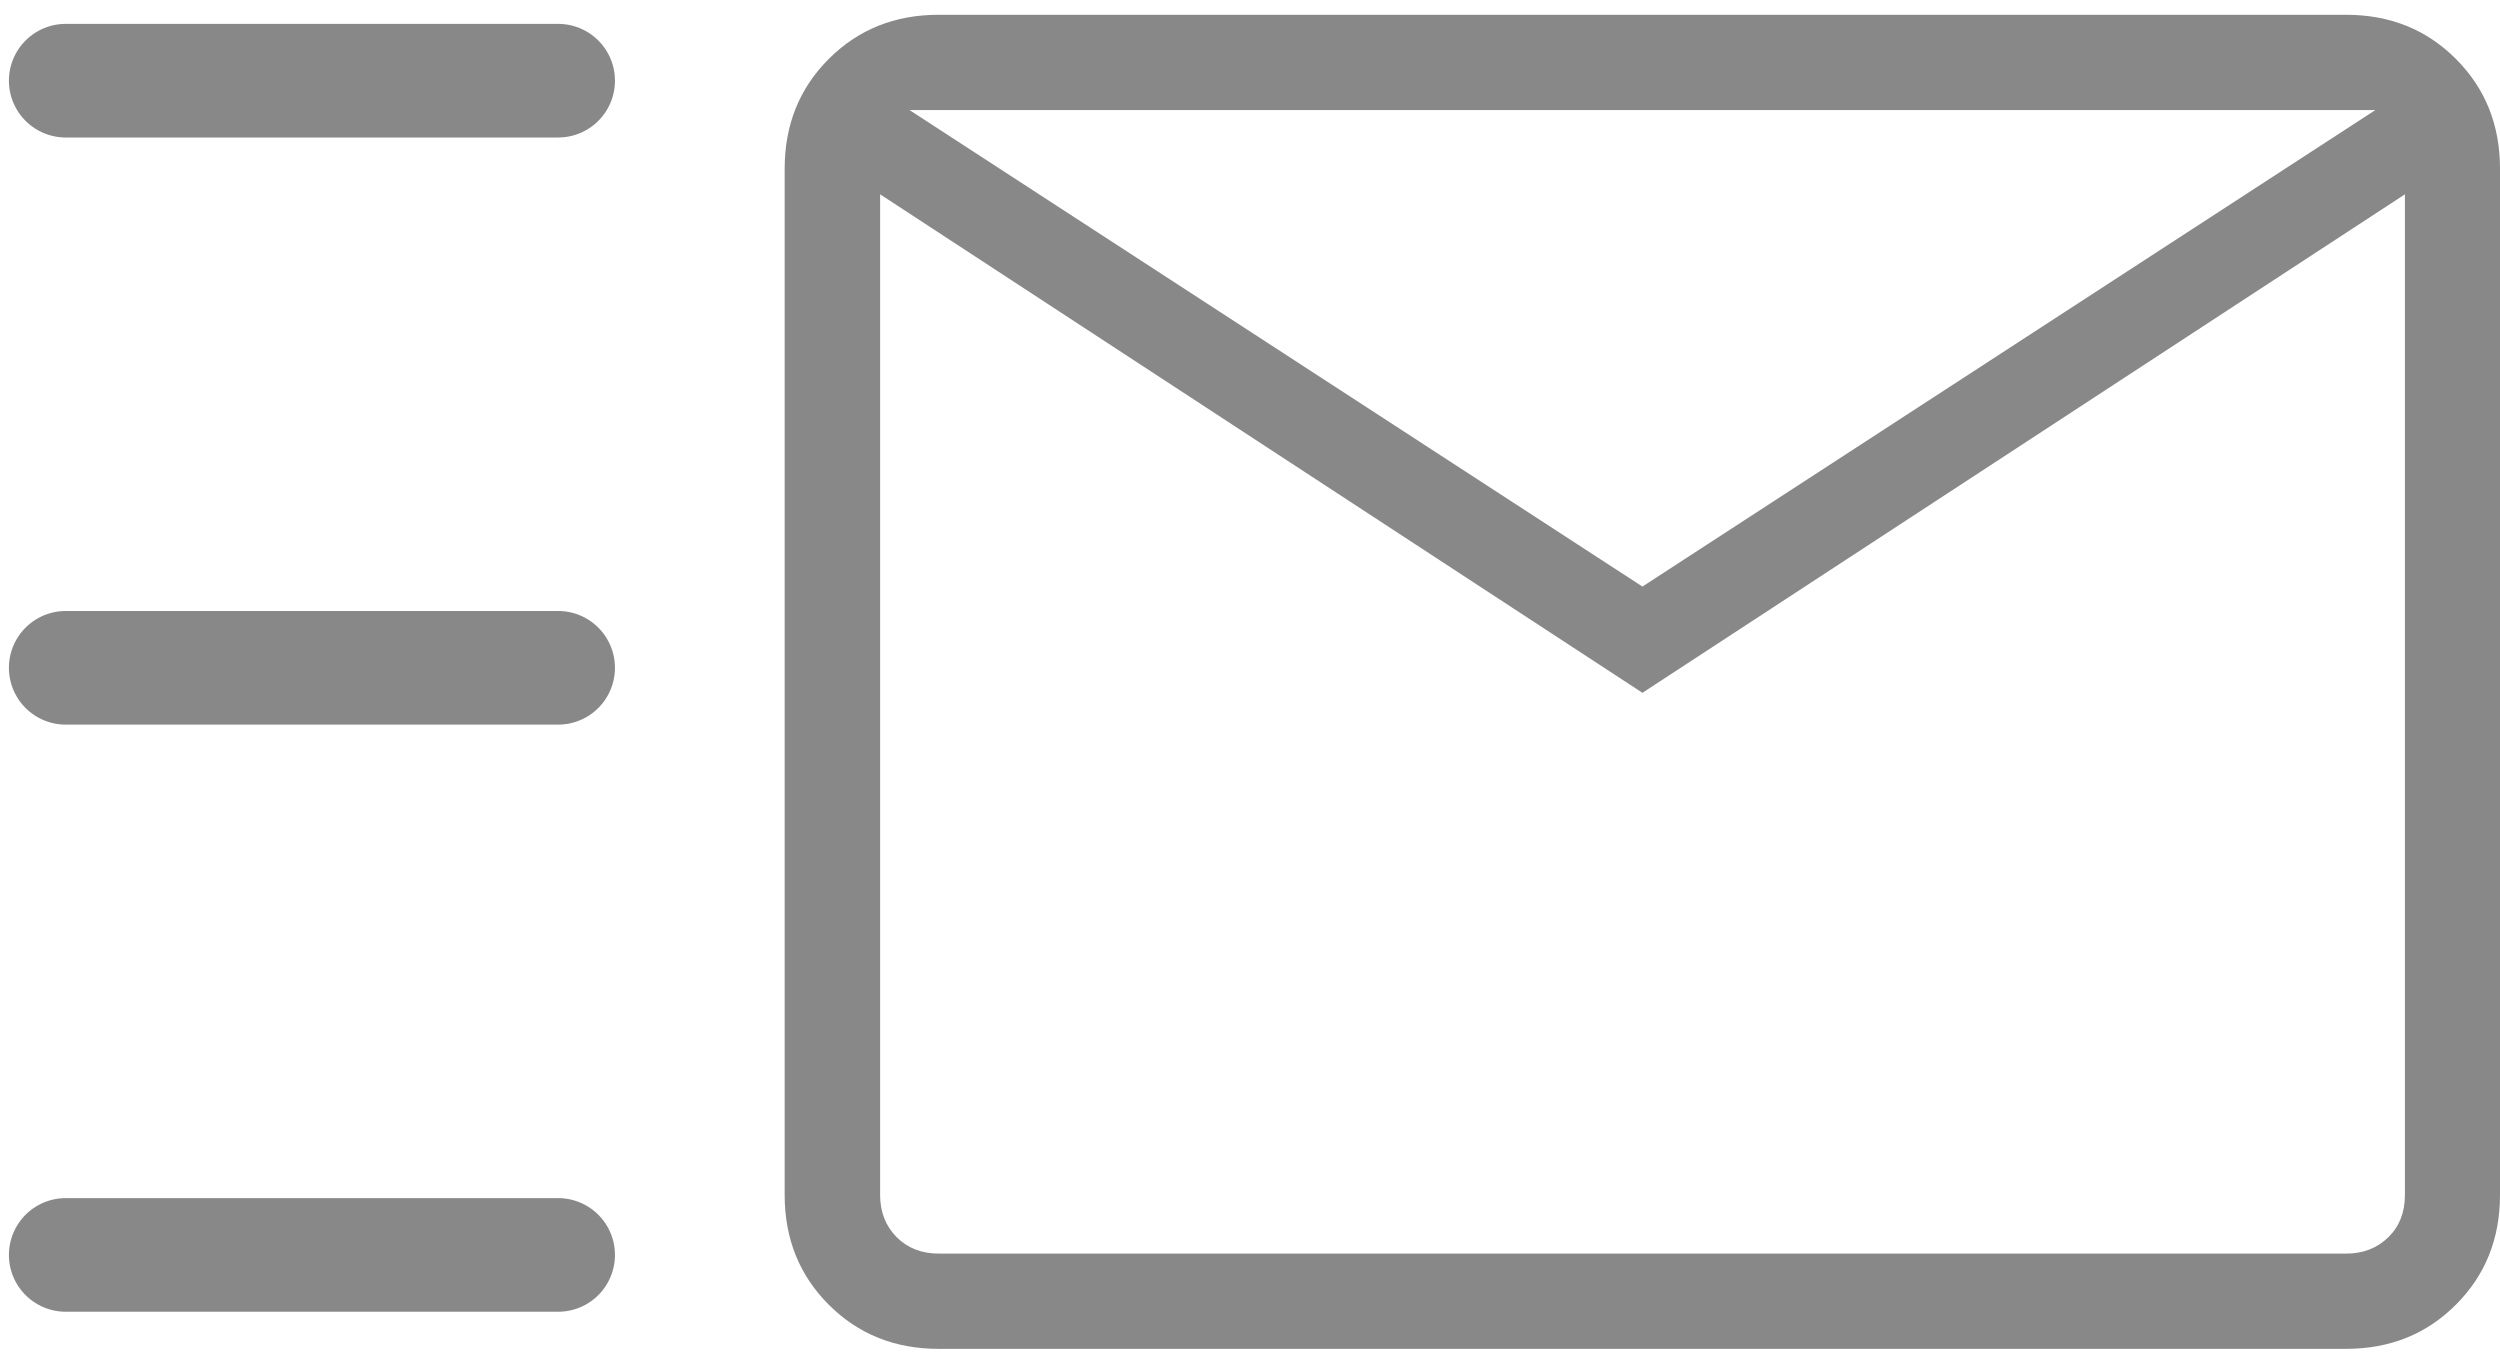 <?xml version="1.0" encoding="utf-8"?>
<!-- Generator: Adobe Illustrator 27.1.1, SVG Export Plug-In . SVG Version: 6.00 Build 0)  -->
<svg version="1.1" id="レイヤー_1" xmlns="http://www.w3.org/2000/svg" xmlns:xlink="http://www.w3.org/1999/xlink" x="0px"
	 y="0px" width="132px" height="72px" viewBox="0 0 132 72" style="enable-background:new 0 0 132 72;" xml:space="preserve">
<style type="text/css">
	.st0{fill:#888888;}
	.st1{fill:none;stroke:#888888;stroke-width:6;stroke-linecap:round;stroke-miterlimit:10;}
</style>
<g>
	<path class="st0" d="M49.56,71.22c-2.32,0-4.25-0.78-5.8-2.33c-1.55-1.55-2.33-3.48-2.33-5.8V8.91c0-2.32,0.78-4.25,2.33-5.8
		c1.55-1.55,3.48-2.33,5.8-2.33h74.31c2.32,0,4.25,0.78,5.8,2.33S132,6.59,132,8.91v54.18c0,2.32-0.78,4.25-2.33,5.8
		c-1.55,1.55-3.48,2.33-5.8,2.33H49.56z M86.72,36.58L46.47,10.26v52.83c0,0.9,0.29,1.64,0.87,2.23c0.58,0.58,1.32,0.87,2.23,0.87
		h74.31c0.9,0,1.64-0.29,2.23-0.87s0.87-1.32,0.87-2.23V10.26L86.72,36.58z M86.72,30.97l38.7-25.16h-77.4L86.72,30.97z
		 M46.47,10.26V5.81v57.28c0,0.9,0.29,1.64,0.87,2.23c0.58,0.58,1.32,0.87,2.23,0.87h-3.1V10.26z"/>
	<line class="st1" x1="29.47" y1="4.26" x2="3.47" y2="4.26"/>
	<line class="st1" x1="29.47" y1="35.26" x2="3.47" y2="35.26"/>
	<line class="st1" x1="29.47" y1="66.26" x2="3.47" y2="66.26"/>
</g>
</svg>
